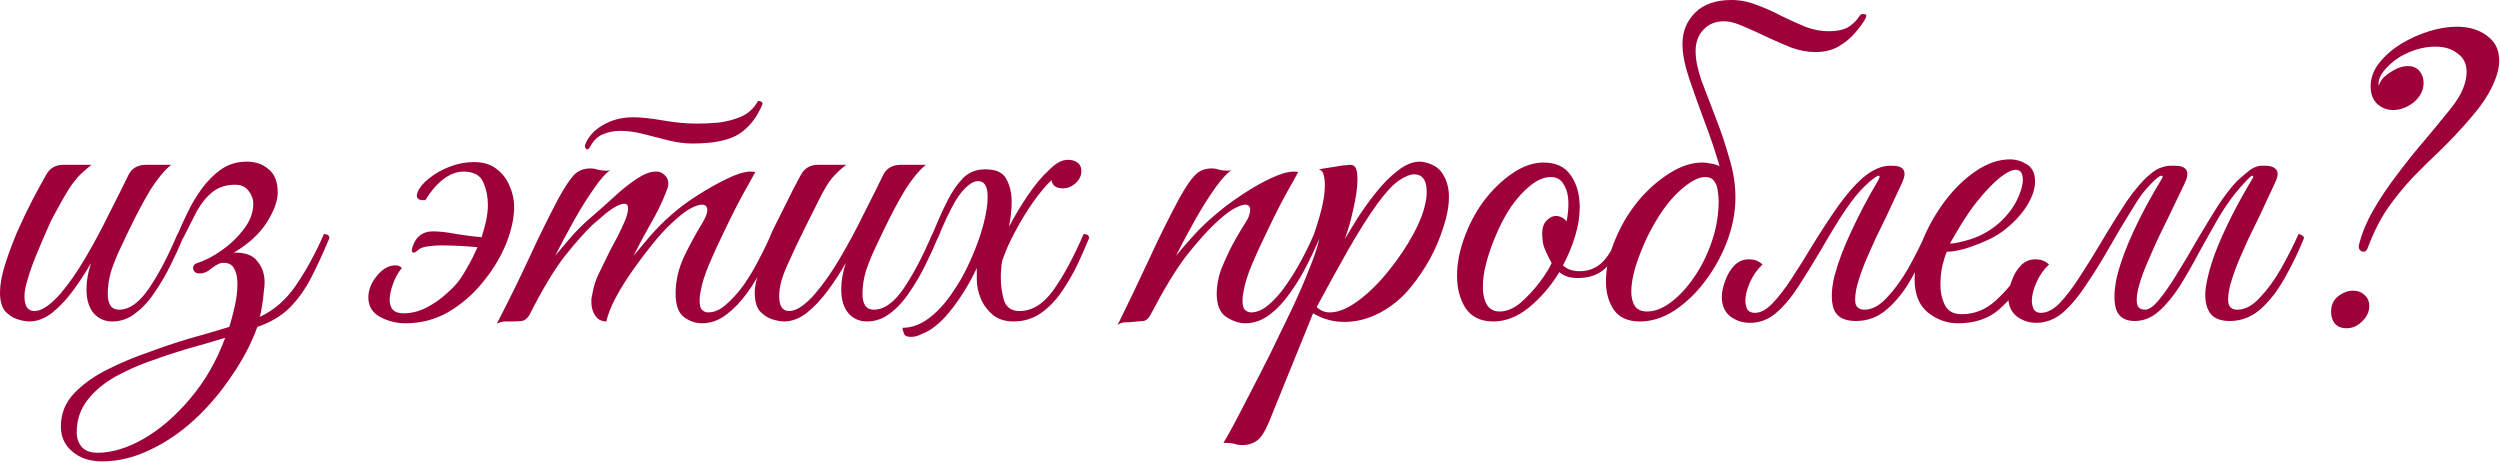 <?xml version="1.0" encoding="UTF-8"?> <svg xmlns="http://www.w3.org/2000/svg" width="1270" height="235" viewBox="0 0 1270 235" fill="none"><path d="M14.95 163.3C13.263 163.3 11.193 162.917 8.74 162.15C6.44 161.383 4.37 160.003 2.53 158.01C0.843 155.863 -3.86238e-05 152.72 -3.86238e-05 148.58C-3.86238e-05 144.593 0.843 139.917 2.53 134.55C4.217 129.183 6.287 123.587 8.74 117.76C11.347 111.933 13.953 106.49 16.56 101.43C19.32 96.217 21.62 92 23.46 88.78C25.3 85.407 28.213 83.72 32.2 83.72H46.46C44.773 85.1 43.087 86.557 41.4 88.09C39.713 89.623 37.797 91.923 35.65 94.99C33.657 98.057 31.05 102.58 27.83 108.56C26.45 111.013 24.917 114.233 23.23 118.22C21.543 122.053 19.857 126.04 18.17 130.18C16.483 134.32 15.103 138.23 14.03 141.91C12.957 145.437 12.42 148.273 12.42 150.42C12.42 155.48 14.107 158.01 17.48 158.01C21.16 158.01 25.607 155.02 30.82 149.04C35.113 143.98 39.33 137.923 43.47 130.87C47.61 123.817 51.52 116.533 55.2 109.02C59.033 101.507 62.407 94.76 65.32 88.78C67.007 85.407 69.997 83.72 74.29 83.72H86.94C83.567 86.48 80.117 90.62 76.59 96.14C73.217 101.66 69.46 108.713 65.32 117.3C64.247 119.6 62.867 122.513 61.18 126.04C59.493 129.567 57.96 133.323 56.58 137.31C55.353 141.297 54.74 145.283 54.74 149.27C54.74 154.637 56.657 157.32 60.49 157.32C65.703 157.32 70.763 153.717 75.67 146.51C80.577 139.303 85.407 130.103 90.16 118.91C91.387 118.91 92.077 118.987 92.23 119.14C92.537 119.293 92.767 119.907 92.92 120.98C91.233 125.12 89.163 129.643 86.71 134.55C84.41 139.303 81.727 143.903 78.66 148.35C75.747 152.797 72.45 156.4 68.77 159.16C65.243 161.92 61.333 163.3 57.04 163.3C53.207 163.3 50.063 161.92 47.61 159.16C45.157 156.247 43.93 152.183 43.93 146.97C43.93 142.83 44.697 138.383 46.23 133.63C43.623 138.23 40.633 142.83 37.26 147.43C33.887 152.03 30.283 155.863 26.45 158.93C22.617 161.843 18.783 163.3 14.95 163.3ZM90.262 118.91C91.642 115.69 93.329 112.01 95.322 107.87C97.316 103.73 99.692 99.743 102.452 95.91C105.366 91.923 108.662 88.627 112.342 86.02C116.176 83.413 120.469 82.11 125.222 82.11C129.822 82.11 133.579 83.413 136.492 86.02C139.559 88.473 141.092 92.383 141.092 97.75C141.092 102.043 139.252 107.103 135.572 112.93C131.892 118.757 126.296 123.893 118.782 128.34C124.456 128.187 128.442 129.643 130.742 132.71C133.196 135.623 134.422 139.227 134.422 143.52C134.422 144.593 134.269 146.28 133.962 148.58C133.809 150.88 133.502 153.257 133.042 155.71C132.736 158.01 132.352 159.773 131.892 161C139.252 157.627 145.462 152.183 150.522 144.67C155.736 137.003 160.412 128.417 164.552 118.91C166.392 118.91 167.312 119.6 167.312 120.98C164.246 128.34 161.179 135.01 158.112 140.99C155.046 146.97 151.366 152.107 147.072 156.4C142.932 160.54 137.489 163.76 130.742 166.06C127.676 174.493 123.382 182.697 117.862 190.67C112.496 198.797 106.286 206.157 99.232 212.75C92.179 219.343 84.589 224.557 76.462 228.39C68.336 232.377 60.132 234.37 51.852 234.37C45.566 234.37 40.506 232.683 36.672 229.31C32.839 226.09 30.922 221.873 30.922 216.66C30.922 210.067 33.222 204.393 37.822 199.64C42.269 195.04 47.866 191.053 54.612 187.68C61.359 184.307 68.106 181.47 74.852 179.17C81.752 176.563 88.806 174.187 96.012 172.04C103.219 170.047 110.042 168.053 116.482 166.06C117.402 163.147 118.322 159.697 119.242 155.71C120.162 151.57 120.622 147.737 120.622 144.21C120.622 140.837 120.009 138.153 118.782 136.16C117.556 134.013 115.332 133.17 112.112 133.63C110.426 134.243 108.662 135.317 106.822 136.85C105.136 138.23 103.296 138.92 101.302 138.92C100.229 138.92 99.386 138.613 98.772 138C98.312 137.387 98.082 136.773 98.082 136.16C98.082 134.933 98.772 134.09 100.152 133.63C104.139 132.403 108.279 130.257 112.572 127.19C117.019 124.123 120.776 120.52 123.842 116.38C127.062 112.24 128.672 107.947 128.672 103.5C128.672 101.2 127.906 99.053 126.372 97.06C124.839 94.913 122.539 93.84 119.472 93.84C114.872 93.84 111.039 95.067 107.972 97.52C104.906 99.973 102.222 103.27 99.922 107.41C97.776 111.55 95.476 116.073 93.022 120.98C91.182 120.98 90.262 120.29 90.262 118.91ZM49.552 230C56.912 230 64.732 227.623 73.012 222.87C81.292 218.117 89.112 211.37 96.472 202.63C103.986 193.89 109.966 183.54 114.412 171.58C107.972 173.573 101.379 175.49 94.632 177.33C88.039 179.323 81.829 181.393 76.002 183.54C70.329 185.533 64.656 188.063 58.982 191.13C53.156 194.35 48.402 198.26 44.722 202.86C40.889 207.613 38.972 213.21 38.972 219.65C38.972 222.563 39.816 225.017 41.502 227.01C43.189 229.003 45.872 230 49.552 230ZM212.195 97.52C213.115 95.22 215.031 92.92 217.945 90.62C221.011 88.167 224.538 86.173 228.525 84.64C232.511 83.107 236.575 82.34 240.715 82.34C245.468 82.34 249.301 83.49 252.215 85.79C255.281 88.09 257.505 91.003 258.885 94.53C260.418 97.903 261.185 101.43 261.185 105.11C261.185 110.783 259.805 117.07 257.045 123.97C254.285 130.717 250.375 137.157 245.315 143.29C240.408 149.423 234.581 154.483 227.835 158.47C221.241 162.303 213.958 164.22 205.985 164.22C201.385 164.22 197.091 163.147 193.105 161C189.118 158.853 187.125 155.557 187.125 151.11C187.125 147.277 188.581 143.597 191.495 140.07C194.408 136.543 197.551 134.78 200.925 134.78C202.151 134.78 203.225 135.24 204.145 136.16C202.918 137.54 201.691 139.533 200.465 142.14C199.391 144.593 198.625 147.123 198.165 149.73C197.705 152.337 197.935 154.56 198.855 156.4C199.928 158.24 201.998 159.16 205.065 159.16C208.898 159.16 212.655 158.24 216.335 156.4C220.015 154.56 223.388 152.26 226.455 149.5C229.675 146.74 232.128 144.133 233.815 141.68C234.888 140.147 236.191 138 237.725 135.24C239.411 132.327 241.021 129.107 242.555 125.58C239.641 125.273 236.421 125.043 232.895 124.89C229.521 124.737 226.531 124.66 223.925 124.66C222.085 124.66 219.938 124.813 217.485 125.12C215.185 125.427 213.498 126.04 212.425 126.96C211.505 127.88 210.738 128.34 210.125 128.34C209.511 128.34 209.205 127.88 209.205 126.96C209.205 126.653 209.358 126.04 209.665 125.12C211.351 120.06 214.801 117.53 220.015 117.53C223.235 117.53 227.221 117.99 231.975 118.91C236.881 119.677 241.098 120.213 244.625 120.52C245.545 117.76 246.311 115 246.925 112.24C247.538 109.327 247.845 106.567 247.845 103.96C247.845 99.973 247.078 96.217 245.545 92.69C244.011 89.01 240.638 87.17 235.425 87.17C231.898 87.17 228.371 88.55 224.845 91.31C221.471 94.07 218.558 97.52 216.105 101.66C212.271 101.967 210.968 100.587 212.195 97.52ZM351.717 72.91C347.883 72.91 343.82 72.373 339.527 71.3C335.387 70.227 331.17 69.153 326.877 68.08C322.737 67.007 318.827 66.47 315.147 66.47C312.08 66.47 309.243 67.007 306.637 68.08C304.03 69 301.883 70.917 300.197 73.83L299.507 74.98C299.047 75.593 298.663 75.9 298.357 75.9C298.05 75.9 297.743 75.67 297.437 75.21C297.13 74.75 297.053 74.213 297.207 73.6C298.893 69.307 301.96 65.933 306.407 63.48C310.853 60.873 315.913 59.57 321.587 59.57C325.573 59.57 330.633 60.107 336.767 61.18C343.053 62.253 348.727 62.79 353.787 62.79C357.007 62.79 360.61 62.637 364.597 62.33C368.737 61.87 372.647 60.873 376.327 59.34C380.16 57.653 383.073 54.97 385.067 51.29C386.6 51.29 387.367 51.827 387.367 52.9C384.453 59.8 380.467 64.86 375.407 68.08C370.347 71.3 362.45 72.91 351.717 72.91ZM260.177 163.3C258.49 163.3 257.11 163.3 256.037 163.3C254.81 163.453 253.583 163.837 252.357 164.45C258.03 153.563 263.397 142.677 268.457 131.79C273.517 120.75 278.653 110.323 283.867 100.51C286.933 94.99 289.463 91.157 291.457 89.01C293.603 86.71 296.44 85.56 299.967 85.56C301.193 85.56 302.497 85.79 303.877 86.25C305.257 86.557 306.637 86.71 308.017 86.71C308.937 86.71 309.627 86.633 310.087 86.48C307.94 87.707 305.18 90.773 301.807 95.68C298.433 100.433 294.983 105.953 291.457 112.24C287.93 118.527 284.787 124.43 282.027 129.95C284.94 126.423 287.93 122.897 290.997 119.37C294.217 115.843 297.743 112.47 301.577 109.25C304.95 106.337 308.477 103.193 312.157 99.82C315.99 96.293 319.747 93.303 323.427 90.85C327.107 88.397 330.327 87.17 333.087 87.17C334.16 87.17 334.85 87.247 335.157 87.4C338.07 88.627 339.527 90.62 339.527 93.38C339.527 94.3 339.143 95.68 338.377 97.52C336.383 102.733 333.777 108.1 330.557 113.62C327.49 118.987 324.577 124.43 321.817 129.95C324.117 127.19 326.953 123.817 330.327 119.83C333.853 115.843 337.38 112.317 340.907 109.25C344.28 106.183 348.573 102.963 353.787 99.59C359 96.217 364.137 93.303 369.197 90.85C374.257 88.397 378.32 87.17 381.387 87.17C382.46 87.17 383.227 87.247 383.687 87.4C383.687 87.4 382.843 88.933 381.157 92C379.47 94.913 377.323 98.823 374.717 103.73C372.263 108.483 369.733 113.62 367.127 119.14C364.52 124.507 362.143 129.72 359.997 134.78C358.003 139.687 356.7 143.827 356.087 147.2C355.627 149.193 355.397 151.033 355.397 152.72C355.397 155.173 355.857 156.783 356.777 157.55C357.697 158.317 358.693 158.7 359.767 158.7C362.833 158.7 365.823 157.397 368.737 154.79C371.803 152.183 374.793 148.887 377.707 144.9C380.62 140.76 383.227 136.39 385.527 131.79C387.98 127.19 390.05 122.897 391.737 118.91C393.577 118.91 394.497 119.6 394.497 120.98C392.81 125.12 390.663 129.72 388.057 134.78C385.603 139.687 382.767 144.363 379.547 148.81C376.327 153.257 372.8 156.937 368.967 159.85C365.133 162.763 360.993 164.22 356.547 164.22C353.327 164.22 350.26 163.147 347.347 161C344.587 158.853 343.207 154.867 343.207 149.04C343.207 142.753 344.663 136.467 347.577 130.18C350.643 123.893 353.787 118.143 357.007 112.93C358.54 110.323 359.307 108.253 359.307 106.72C359.307 104.88 358.387 103.96 356.547 103.96C355.013 103.96 352.867 104.727 350.107 106.26C347.5 107.793 344.203 110.477 340.217 114.31C337.763 116.61 334.85 119.83 331.477 123.97C328.257 127.957 324.96 132.327 321.587 137.08C318.213 141.833 315.3 146.51 312.847 151.11C310.393 155.71 308.783 159.773 308.017 163.3C305.717 163.3 303.877 162.38 302.497 160.54C301.117 158.547 300.427 156.247 300.427 153.64C300.427 153.18 300.427 152.72 300.427 152.26C300.427 151.8 300.503 151.263 300.657 150.65C301.423 145.897 302.65 141.91 304.337 138.69C306.023 135.317 307.94 131.407 310.087 126.96C311.16 124.967 312.387 122.667 313.767 120.06C315.147 117.3 316.373 114.693 317.447 112.24C318.52 109.633 319.057 107.487 319.057 105.8C319.057 104.267 318.443 103.5 317.217 103.5C315.837 103.5 313.997 104.19 311.697 105.57C309.55 106.95 307.48 108.56 305.487 110.4C303.493 112.087 301.96 113.39 300.887 114.31C297.053 117.99 292.377 123.28 286.857 130.18C281.49 137.08 275.587 146.893 269.147 159.62C268.227 161.307 267.153 162.38 265.927 162.84C264.7 163.147 262.783 163.3 260.177 163.3ZM398.358 163.3C396.671 163.3 394.601 162.917 392.148 162.15C389.848 161.383 387.778 160.003 385.938 158.01C384.251 155.863 383.408 152.72 383.408 148.58C383.408 144.593 384.711 139.993 387.318 134.78C389.925 129.567 392.225 124.967 394.218 120.98C392.531 120.98 391.688 120.29 391.688 118.91C391.841 118.45 392.531 116.993 393.758 114.54C394.985 112.087 396.441 109.173 398.128 105.8C399.815 102.427 401.425 99.207 402.958 96.14C404.645 92.92 405.948 90.467 406.868 88.78C408.708 85.407 411.621 83.72 415.608 83.72H429.868C427.261 85.713 424.885 87.937 422.738 90.39C420.745 92.69 418.215 96.983 415.148 103.27C415.148 103.27 414.612 104.343 413.538 106.49C412.465 108.637 411.085 111.397 409.398 114.77C407.865 117.99 406.255 121.287 404.568 124.66C403.035 128.033 401.731 130.87 400.658 133.17C398.665 137.463 397.361 140.913 396.748 143.52C396.135 145.973 395.828 148.273 395.828 150.42C395.828 155.48 397.515 158.01 400.888 158.01C404.568 158.01 409.015 155.02 414.228 149.04C418.521 143.98 422.738 137.923 426.878 130.87C431.018 123.817 434.928 116.533 438.608 109.02C442.442 101.507 445.815 94.76 448.728 88.78C450.415 85.407 453.405 83.72 457.698 83.72H470.348C466.975 86.48 463.525 90.62 459.998 96.14C456.625 101.66 452.868 108.713 448.728 117.3C447.655 119.6 446.275 122.513 444.588 126.04C442.902 129.567 441.368 133.323 439.988 137.31C438.762 141.297 438.148 145.283 438.148 149.27C438.148 154.637 440.065 157.32 443.898 157.32C449.112 157.32 454.172 153.717 459.078 146.51C463.985 139.303 468.815 130.103 473.568 118.91C474.795 118.91 475.485 118.987 475.638 119.14C475.945 119.293 476.175 119.907 476.328 120.98C474.641 125.12 472.571 129.643 470.118 134.55C467.818 139.303 465.135 143.903 462.068 148.35C459.155 152.797 455.858 156.4 452.178 159.16C448.652 161.92 444.742 163.3 440.448 163.3C436.615 163.3 433.471 161.92 431.018 159.16C428.565 156.247 427.338 152.183 427.338 146.97C427.338 142.83 428.105 138.383 429.638 133.63C427.032 138.23 424.042 142.83 420.668 147.43C417.295 152.03 413.691 155.863 409.858 158.93C406.025 161.843 402.191 163.3 398.358 163.3ZM462.631 171.12C460.637 171.12 459.487 170.507 459.181 169.28C458.721 168.207 458.491 167.287 458.491 166.52C463.091 166.52 467.537 164.91 471.831 161.69C476.124 158.47 480.034 154.253 483.561 149.04C487.241 143.827 490.384 138.23 492.991 132.25C495.751 126.117 497.897 120.213 499.431 114.54C500.964 108.867 501.731 104.037 501.731 100.05C501.731 94.683 500.121 92 496.901 92C494.907 92 492.684 93.227 490.231 95.68C487.777 98.133 485.477 101.507 483.331 105.8C481.644 109.02 480.111 112.24 478.731 115.46C477.351 118.68 476.584 120.52 476.431 120.98C475.664 120.98 474.974 120.903 474.361 120.75C473.901 120.597 473.671 119.983 473.671 118.91C474.591 116.763 475.741 114.08 477.121 110.86C478.501 107.64 479.957 104.573 481.491 101.66C483.637 97.367 486.167 93.687 489.081 90.62C491.994 87.553 495.827 86.02 500.581 86.02C505.947 86.02 509.474 87.63 511.161 90.85C513.001 94.07 513.921 97.903 513.921 102.35C513.921 106.49 513.461 110.783 512.541 115.23C515.454 109.71 518.674 104.343 522.201 99.13C525.881 93.763 529.407 89.547 532.781 86.48C534.467 84.793 536.077 83.49 537.611 82.57C539.144 81.65 540.831 81.19 542.671 81.19C544.511 81.19 546.044 81.65 547.271 82.57C548.651 83.49 549.341 84.947 549.341 86.94C549.341 89.24 548.344 91.31 546.351 93.15C544.357 94.837 542.211 95.68 539.911 95.68C536.537 95.68 534.621 94.3 534.161 91.54C531.094 94.453 527.951 98.21 524.731 102.81C521.511 107.41 518.521 112.317 515.761 117.53C513.001 122.59 510.777 127.573 509.091 132.48C508.631 135.393 508.401 138.23 508.401 140.99C508.401 144.977 508.937 148.81 510.011 152.49C511.237 156.17 513.844 158.01 517.831 158.01C524.271 158.01 530.021 154.483 535.081 147.43C540.141 140.377 545.277 130.87 550.491 118.91C552.331 118.91 553.251 119.6 553.251 120.98C551.564 125.12 549.571 129.643 547.271 134.55C544.971 139.303 542.287 143.903 539.221 148.35C536.154 152.797 532.627 156.4 528.641 159.16C524.654 161.92 520.054 163.3 514.841 163.3C510.701 163.3 507.251 162.227 504.491 160.08C501.731 157.78 499.661 155.02 498.281 151.8C496.901 148.427 496.211 145.13 496.211 141.91V136.16C492.684 143.673 488.544 150.497 483.791 156.63C479.191 162.61 474.667 166.673 470.221 168.82C468.841 169.433 467.614 169.97 466.541 170.43C465.467 170.89 464.164 171.12 462.631 171.12ZM567.714 165.14C573.234 153.947 578.524 142.907 583.584 132.02C588.644 120.98 593.857 110.477 599.224 100.51C602.29 94.99 604.897 91.157 607.044 89.01C609.19 86.71 612.027 85.56 615.554 85.56C616.78 85.56 618.084 85.79 619.464 86.25C620.844 86.557 622.224 86.71 623.604 86.71C624.524 86.71 625.214 86.633 625.674 86.48C623.527 87.707 620.69 90.773 617.164 95.68C613.79 100.433 610.34 105.953 606.814 112.24C603.287 118.527 600.144 124.43 597.384 129.95C600.297 126.423 603.364 122.897 606.584 119.37C609.804 115.843 613.33 112.47 617.164 109.25C620.844 106.03 625.214 102.733 630.274 99.36C635.487 95.833 640.547 92.92 645.454 90.62C650.36 88.32 654.27 87.17 657.184 87.17C658.257 87.17 659.024 87.247 659.484 87.4C659.484 87.4 658.64 88.933 656.954 92C655.267 94.913 653.12 98.823 650.514 103.73C648.06 108.483 645.53 113.62 642.924 119.14C640.317 124.507 637.94 129.72 635.794 134.78C633.8 139.687 632.497 143.827 631.884 147.2C631.424 149.193 631.194 151.033 631.194 152.72C631.194 155.173 631.654 156.783 632.574 157.55C633.494 158.317 634.49 158.7 635.564 158.7C638.477 158.7 641.467 157.397 644.534 154.79C647.6 152.183 650.514 148.887 653.274 144.9C656.187 140.76 658.87 136.39 661.324 131.79C663.777 127.19 665.847 122.897 667.534 118.91C669.374 118.91 670.294 119.6 670.294 120.98C668.607 125.12 666.46 129.72 663.854 134.78C661.4 139.687 658.564 144.363 655.344 148.81C652.277 153.257 648.827 156.937 644.994 159.85C641.16 162.763 637.02 164.22 632.574 164.22C629.507 164.22 626.287 163.147 622.914 161C619.694 158.853 618.084 154.867 618.084 149.04C618.084 147.353 618.237 145.59 618.544 143.75C618.85 141.757 619.387 139.61 620.154 137.31C621.38 134.243 622.837 130.947 624.524 127.42C626.21 123.893 628.97 119.063 632.804 112.93C633.877 111.243 634.49 109.94 634.644 109.02C634.95 108.1 635.104 107.333 635.104 106.72C635.104 104.88 634.26 103.96 632.574 103.96C631.194 103.96 629.124 104.727 626.364 106.26C623.757 107.793 620.46 110.477 616.474 114.31C612.64 117.99 608.04 123.203 602.674 129.95C597.46 136.697 591.404 146.663 584.504 159.85C583.43 161.843 582.204 162.917 580.824 163.07C579.597 163.223 577.834 163.377 575.534 163.53C574 163.683 572.544 163.76 571.164 163.76C569.784 163.913 568.634 164.373 567.714 165.14ZM631.398 226.09C629.558 226.09 628.025 225.86 626.798 225.4C625.418 225.093 623.655 224.94 621.508 224.94C622.122 224.02 623.655 221.337 626.108 216.89C628.408 212.597 631.245 207.153 634.618 200.56C637.992 194.12 641.595 187.067 645.428 179.4C649.108 171.887 652.712 164.45 656.238 157.09C659.765 149.577 662.755 142.677 665.208 136.39C667.815 129.95 669.502 124.813 670.268 120.98C669.502 120.98 668.812 120.827 668.198 120.52C667.585 120.213 667.355 119.677 667.508 118.91C667.508 118.91 667.968 117.53 668.888 114.77C669.808 112.01 670.728 108.713 671.648 104.88C672.568 100.893 673.028 97.29 673.028 94.07C673.028 91.923 672.798 90.083 672.338 88.55C671.878 87.017 671.035 86.173 669.808 86.02L681.308 84.18C682.228 84.027 683.072 83.95 683.838 83.95C684.605 83.797 685.295 83.72 685.908 83.72C687.288 83.72 688.208 84.257 688.668 85.33C689.282 86.25 689.588 88.243 689.588 91.31C689.588 95.143 688.898 100.05 687.518 106.03C686.292 111.857 684.835 116.993 683.148 121.44C684.835 118.68 686.982 115.153 689.588 110.86C692.348 106.567 695.492 102.197 699.018 97.75C702.545 93.303 706.225 89.623 710.058 86.71C713.892 83.643 717.648 82.11 721.328 82.11C722.095 82.11 723.092 82.263 724.318 82.57C728.612 83.643 731.602 85.79 733.288 89.01C735.128 92.077 736.048 95.757 736.048 100.05C736.048 104.65 735.128 109.71 733.288 115.23C731.602 120.75 729.302 126.193 726.388 131.56C723.475 136.773 720.255 141.527 716.728 145.82C712.435 151.187 707.298 155.48 701.318 158.7C695.338 161.92 689.205 163.53 682.918 163.53C677.245 163.53 671.955 162.073 667.048 159.16L644.738 214.13C642.592 219.343 640.445 222.64 638.298 224.02C636.152 225.4 633.852 226.09 631.398 226.09ZM675.558 158.7C679.852 158.7 684.682 156.707 690.048 152.72C695.415 148.733 700.552 143.673 705.458 137.54C710.518 131.253 714.735 124.967 718.108 118.68C720.408 114.387 722.095 110.477 723.168 106.95C724.242 103.27 724.778 100.127 724.778 97.52C724.778 91.54 722.632 88.55 718.338 88.55C716.345 88.55 713.738 89.623 710.518 91.77C707.452 93.917 703.848 97.827 699.708 103.5C695.262 109.633 690.355 117.377 684.988 126.73C679.775 135.93 674.408 145.667 668.888 155.94C670.728 157.78 672.952 158.7 675.558 158.7ZM758.574 163.3C752.287 163.3 747.611 161.077 744.544 156.63C741.631 152.03 740.174 146.51 740.174 140.07C740.174 134.09 741.324 127.88 743.624 121.44C746.077 114.387 749.451 107.947 753.744 102.12C758.191 96.293 763.021 91.617 768.234 88.09C773.601 84.41 778.891 82.57 784.104 82.57C790.391 82.57 794.991 84.717 797.904 89.01C800.971 93.303 802.504 98.747 802.504 105.34C802.504 109.94 801.737 114.77 800.204 119.83C798.671 124.89 796.601 129.873 793.994 134.78C795.987 136.773 798.824 137.77 802.504 137.77C806.797 137.77 810.477 136.39 813.544 133.63C816.611 130.87 819.601 125.963 822.514 118.91C824.354 118.91 825.274 119.6 825.274 120.98C822.361 128.033 818.987 133.247 815.154 136.62C811.474 139.84 806.721 141.373 800.894 141.22C797.367 141.22 794.454 140.223 792.154 138.23C787.861 145.283 782.724 151.263 776.744 156.17C770.917 160.923 764.861 163.3 758.574 163.3ZM761.794 158.24C765.321 158.24 768.847 156.783 772.374 153.87C775.901 150.803 779.121 147.353 782.034 143.52C784.947 139.687 787.017 136.39 788.244 133.63C785.791 129.183 784.334 125.887 783.874 123.74C783.567 121.44 783.414 119.753 783.414 118.68C783.414 115.767 784.181 113.543 785.714 112.01C787.247 110.477 788.781 109.71 790.314 109.71C792.461 109.71 794.301 110.63 795.834 112.47C796.141 110.783 796.371 109.25 796.524 107.87C796.677 106.337 796.754 104.88 796.754 103.5C796.754 99.513 795.987 96.293 794.454 93.84C793.074 91.233 790.851 89.93 787.784 89.93C784.564 89.93 781.191 91.31 777.664 94.07C774.137 96.83 770.764 100.51 767.544 105.11C764.477 109.71 761.794 114.847 759.494 120.52C757.501 125.273 755.967 129.797 754.894 134.09C753.821 138.23 753.284 142.063 753.284 145.59C753.284 149.423 753.974 152.49 755.354 154.79C756.734 157.09 758.881 158.24 761.794 158.24ZM944.849 7.82C945.156 7.36 945.692 7.13 946.459 7.13C947.686 7.13 948.222 7.437 948.069 8.05C948.069 8.51 947.762 9.277 947.149 10.35C945.922 12.343 944.159 14.643 941.859 17.25C939.712 19.703 937.029 21.85 933.809 23.69C930.589 25.53 926.679 26.45 922.079 26.45C918.246 26.45 914.182 25.683 909.889 24.15C905.749 22.463 901.532 20.623 897.239 18.63C893.099 16.637 889.189 14.873 885.509 13.34C881.829 11.653 878.609 10.81 875.849 10.81C871.402 10.81 867.876 12.267 865.269 15.18C862.662 17.94 861.359 21.543 861.359 25.99C861.359 30.13 862.356 35.113 864.349 40.94C866.496 46.613 868.872 52.823 871.479 59.57C874.086 66.163 876.386 72.987 878.379 80.04C880.526 86.94 881.599 93.687 881.599 100.28C881.599 107.487 880.219 114.847 877.459 122.36C874.699 129.72 870.942 136.543 866.189 142.83C861.589 148.963 856.376 153.947 850.549 157.78C844.876 161.46 839.049 163.3 833.069 163.3C827.089 163.3 822.719 161.383 819.959 157.55C817.199 153.563 815.819 148.733 815.819 143.06C815.819 136.16 817.429 128.953 820.649 121.44C823.562 114.387 827.396 107.947 832.149 102.12C837.056 96.293 842.346 91.617 848.019 88.09C853.692 84.41 859.289 82.57 864.809 82.57C866.036 82.57 867.339 82.723 868.719 83.03C870.252 83.183 871.862 83.643 873.549 84.41C871.402 77.05 868.872 69.537 865.959 61.87C863.046 54.05 860.439 46.767 858.139 40.02C855.839 33.12 854.689 27.217 854.689 22.31C854.689 16.023 856.836 10.733 861.129 6.44C865.422 2.147 871.556 -5.72205e-06 879.529 -5.72205e-06C883.976 -5.72205e-06 888.269 0.843 892.409 2.53C896.702 4.063 900.842 5.903 904.829 8.05C908.969 10.043 913.032 11.883 917.019 13.57C921.006 15.103 924.992 15.87 928.979 15.87C933.119 15.87 936.416 15.18 938.869 13.8C941.322 12.267 943.316 10.273 944.849 7.82ZM873.089 101.89C873.089 100.51 872.936 98.9 872.629 97.06C872.476 95.067 871.862 93.38 870.789 92C869.869 90.62 868.336 89.93 866.189 89.93C862.509 89.93 857.909 92.537 852.389 97.75C846.869 102.963 841.656 110.553 836.749 120.52C834.296 125.733 832.302 130.793 830.769 135.7C829.389 140.453 828.699 144.593 828.699 148.12C828.699 151.187 829.312 153.64 830.539 155.48C831.766 157.32 833.836 158.24 836.749 158.24C840.582 158.24 844.569 156.707 848.709 153.64C853.002 150.42 856.989 146.127 860.669 140.76C864.349 135.393 867.339 129.337 869.639 122.59C871.939 115.843 873.089 108.943 873.089 101.89ZM925.046 126.96C921.059 133.707 917.226 139.917 913.546 145.59C909.866 151.263 906.032 155.787 902.046 159.16C898.212 162.38 893.842 163.99 888.936 163.99C885.256 163.99 881.959 162.917 879.046 160.77C876.132 158.47 874.676 155.173 874.676 150.88C874.676 148.273 875.289 145.437 876.516 142.37C877.589 139.303 879.199 136.697 881.346 134.55C883.646 132.403 886.406 131.483 889.626 131.79C891.772 131.943 893.689 132.787 895.376 134.32C892.616 136.927 890.469 139.993 888.936 143.52C887.402 147.047 886.636 150.113 886.636 152.72C886.636 154.253 886.942 155.71 887.556 157.09C888.322 158.317 889.626 158.93 891.466 158.93C894.379 158.93 897.369 157.32 900.436 154.1C903.656 150.727 906.952 146.433 910.326 141.22C913.852 135.853 917.302 130.333 920.676 124.66C925.122 117.453 929.492 110.783 933.786 104.65C938.232 98.517 942.372 93.763 946.206 90.39C951.112 86.25 955.789 84.18 960.236 84.18H961.156C967.289 84.18 968.976 87.093 966.216 92.92L958.166 110.17C956.786 112.93 955.099 116.38 953.106 120.52C951.266 124.507 949.426 128.647 947.586 132.94C945.899 137.08 944.519 141.067 943.446 144.9C942.526 148.58 942.219 151.57 942.526 153.87C942.986 156.17 944.519 157.32 947.126 157.32C950.959 157.32 954.716 155.327 958.396 151.34C962.229 147.353 965.832 142.447 969.206 136.62C972.579 130.64 975.569 124.737 978.176 118.91C978.789 118.91 979.402 119.14 980.016 119.6C980.629 119.907 980.936 120.367 980.936 120.98C978.176 127.88 974.956 134.55 971.276 140.99C967.749 147.43 963.609 152.72 958.856 156.86C954.256 161 948.889 163.07 942.756 163.07C936.776 163.07 933.019 161 931.486 156.86C930.106 152.567 930.259 146.97 931.946 140.07C933.786 133.17 936.622 125.657 940.456 117.53C944.289 109.25 948.506 101.2 953.106 93.38C954.792 90.62 955.252 89.24 954.486 89.24C953.872 89.24 952.799 89.853 951.266 91.08C949.886 92.153 948.582 93.303 947.356 94.53C944.442 97.29 941.299 101.123 937.926 106.03C934.552 110.937 930.259 117.913 925.046 126.96ZM1028.97 140.99C1025.29 147.123 1020.77 152.567 1015.4 157.32C1010.04 161.92 1003.14 164.22 994.703 164.22C989.03 164.22 983.893 162.38 979.293 158.7C974.847 155.02 972.623 149.423 972.623 141.91C972.623 135.623 974.003 128.953 976.763 121.9C979.677 114.847 983.433 108.253 988.033 102.12C992.787 95.833 998 90.773 1003.67 86.94C1009.5 82.953 1015.33 80.96 1021.15 80.96C1024.07 80.96 1026.9 81.803 1029.66 83.49C1032.42 85.177 1033.8 88.09 1033.8 92.23C1033.8 96.063 1032.35 100.28 1029.43 104.88C1026.52 109.48 1022.38 113.773 1017.01 117.76C1014.71 119.447 1011.8 121.057 1008.27 122.59C1004.75 124.123 1001.22 125.427 997.693 126.5C994.167 127.42 991.253 127.88 988.953 127.88C988.187 129.72 987.42 132.173 986.653 135.24C986.04 138.307 985.733 141.45 985.733 144.67C985.733 148.503 986.5 151.953 988.033 155.02C989.567 158.087 992.403 159.62 996.543 159.62C1002.98 159.62 1008.73 157.32 1013.79 152.72C1018.85 148.12 1023.15 142.983 1026.67 137.31C1027.29 137.31 1027.82 137.54 1028.28 138C1028.74 138.46 1028.97 139.457 1028.97 140.99ZM990.563 123.74C992.71 123.74 996.313 122.973 1001.37 121.44C1006.43 119.753 1011.03 117.147 1015.17 113.62C1019.16 110.093 1022.23 106.26 1024.37 102.12C1026.52 97.827 1027.59 94.223 1027.59 91.31C1027.59 87.937 1026.37 86.25 1023.91 86.25C1022.07 86.25 1019.54 87.477 1016.32 89.93C1013.1 92.383 1009.12 96.523 1004.36 102.35C1001.45 106.03 998.69 110.017 996.083 114.31C993.477 118.603 991.637 121.747 990.563 123.74ZM1032.18 152.72C1032.18 154.253 1032.49 155.71 1033.1 157.09C1033.87 158.317 1035.1 158.93 1036.78 158.93C1039.85 158.93 1042.99 157.32 1046.21 154.1C1049.43 150.727 1052.73 146.433 1056.1 141.22C1059.63 135.853 1063.08 130.333 1066.45 124.66C1071.82 115.613 1076.5 108.1 1080.48 102.12C1084.62 96.14 1088.46 91.693 1091.98 88.78C1094.28 86.787 1096.28 85.56 1097.96 85.1C1099.65 84.487 1101.34 84.18 1103.02 84.18H1104.63C1110.92 84.18 1112.68 87.093 1109.92 92.92L1101.64 110.17C1100.26 112.93 1098.58 116.38 1096.58 120.52C1094.74 124.507 1092.9 128.647 1091.06 132.94C1089.22 137.08 1087.77 141.067 1086.69 144.9C1085.62 148.58 1085.24 151.57 1085.54 153.87C1085.85 156.17 1087.23 157.32 1089.68 157.32C1091.68 157.32 1094.05 155.633 1096.81 152.26C1099.73 148.733 1102.79 144.287 1106.01 138.92C1109.39 133.553 1112.76 127.88 1116.13 121.9C1119.66 115.92 1123.11 110.247 1126.48 104.88C1130.01 99.513 1133.31 95.22 1136.37 92C1137.14 91.233 1138.83 89.777 1141.43 87.63C1144.04 85.33 1146.57 84.18 1149.02 84.18H1150.63C1153.39 84.18 1155.31 84.87 1156.38 86.25C1157.46 87.477 1157.23 89.7 1155.69 92.92L1147.64 110.17C1146.26 112.93 1144.58 116.38 1142.58 120.52C1140.74 124.507 1138.9 128.647 1137.06 132.94C1135.38 137.08 1134 141.067 1132.92 144.9C1132 148.58 1131.7 151.57 1132 153.87C1132.46 156.17 1134 157.32 1136.6 157.32C1140.44 157.32 1144.19 155.327 1147.87 151.34C1151.71 147.353 1155.31 142.447 1158.68 136.62C1162.06 130.64 1165.05 124.737 1167.65 118.91C1168.27 118.91 1168.88 119.14 1169.49 119.6C1170.11 119.907 1170.41 120.367 1170.41 120.98C1167.65 127.88 1164.43 134.55 1160.75 140.99C1157.23 147.43 1153.16 152.72 1148.56 156.86C1143.96 161 1138.67 163.07 1132.69 163.07C1127.63 163.07 1124.18 161.537 1122.34 158.47C1120.5 155.403 1119.89 151.34 1120.5 146.28C1121.27 141.067 1122.8 135.317 1125.1 129.03C1127.56 122.59 1130.47 116.073 1133.84 109.48C1137.22 102.887 1140.67 96.677 1144.19 90.85C1144.81 89.777 1144.81 89.24 1144.19 89.24C1143.73 89.24 1142.74 90.083 1141.2 91.77C1139.67 93.457 1138.75 94.453 1138.44 94.76C1134.46 99.207 1130.7 104.42 1127.17 110.4C1123.8 116.227 1120.43 122.207 1117.05 128.34C1113.83 134.473 1110.54 140.223 1107.16 145.59C1103.79 150.803 1100.26 155.02 1096.58 158.24C1092.9 161.46 1088.84 163.07 1084.39 163.07C1079.49 163.07 1076.34 161.077 1074.96 157.09C1073.74 152.95 1073.89 147.43 1075.42 140.53C1077.11 133.63 1079.95 125.887 1083.93 117.3C1087.92 108.713 1092.67 99.897 1098.19 90.85C1098.81 89.777 1098.73 89.24 1097.96 89.24C1097.2 89.24 1095.59 90.467 1093.13 92.92C1091.45 94.607 1089.76 96.523 1088.07 98.67C1086.54 100.817 1084.47 104.037 1081.86 108.33C1079.26 112.47 1075.58 118.68 1070.82 126.96C1067.3 133.093 1063.62 138.997 1059.78 144.67C1056.1 150.343 1052.19 155.02 1048.05 158.7C1043.91 162.227 1039.39 163.99 1034.48 163.99C1030.8 163.99 1027.51 162.917 1024.59 160.77C1021.68 158.47 1020.22 155.173 1020.22 150.88C1020.22 148.273 1020.84 145.437 1022.06 142.37C1023.14 139.303 1024.75 136.697 1026.89 134.55C1029.19 132.403 1031.95 131.483 1035.17 131.79C1037.32 131.943 1039.24 132.787 1040.92 134.32C1038.16 136.927 1036.02 139.993 1034.48 143.52C1032.95 147.047 1032.18 150.113 1032.18 152.72ZM1202.67 126.27C1202.21 127.343 1201.52 127.88 1200.6 127.88C1199.99 127.88 1199.38 127.573 1198.76 126.96C1198.3 126.193 1198.15 125.427 1198.3 124.66C1199.68 118.833 1202.14 112.853 1205.66 106.72C1209.19 100.587 1213.25 94.53 1217.85 88.55C1222.45 82.417 1227.13 76.59 1231.88 71.07C1236.64 65.397 1240.93 60.183 1244.76 55.43C1247.83 51.597 1249.98 48.147 1251.2 45.08C1252.43 42.013 1253.04 39.177 1253.04 36.57C1253.04 32.43 1251.51 29.287 1248.44 27.14C1245.53 24.84 1241.77 23.69 1237.17 23.69C1234.72 23.69 1232.19 23.997 1229.58 24.61C1226.98 25.223 1224.29 26.22 1221.53 27.6C1218.01 29.287 1214.79 31.74 1211.87 34.96C1209.11 38.027 1207.96 40.94 1208.42 43.7C1208.88 41.86 1209.8 40.327 1211.18 39.1C1212.72 37.72 1214.48 36.493 1216.47 35.42C1218.77 34.193 1221 33.58 1223.14 33.58C1225.75 33.58 1227.74 34.423 1229.12 36.11C1230.5 37.797 1231.19 39.79 1231.19 42.09C1231.19 45.923 1229.43 49.297 1225.9 52.21C1222.53 54.663 1219.16 55.89 1215.78 55.89C1212.56 55.89 1209.8 54.817 1207.5 52.67C1205.36 50.523 1204.28 47.61 1204.28 43.93C1204.28 39.637 1205.74 35.65 1208.65 31.97C1211.57 28.29 1215.25 25.07 1219.69 22.31C1224.29 19.55 1229.05 17.403 1233.95 15.87C1239.01 14.337 1243.69 13.57 1247.98 13.57C1254.27 13.57 1259.41 15.103 1263.39 18.17C1267.53 21.083 1269.6 25.3 1269.6 30.82C1269.6 34.653 1268.38 39.1 1265.92 44.16C1263.62 49.067 1259.79 54.587 1254.42 60.72C1249.52 66.393 1244.61 71.607 1239.7 76.36C1234.8 80.96 1230.04 85.637 1225.44 90.39C1221 95.143 1216.78 100.357 1212.79 106.03C1208.96 111.703 1205.59 118.45 1202.67 126.27ZM1192.09 166.75C1189.18 166.75 1187.03 165.753 1185.65 163.76C1184.43 161.767 1183.97 159.467 1184.27 156.86C1184.58 154.1 1185.88 151.877 1188.18 150.19C1190.48 148.503 1192.86 147.66 1195.31 147.66C1197.77 147.66 1199.76 148.427 1201.29 149.96C1202.83 151.34 1203.59 153.18 1203.59 155.48C1203.59 158.393 1202.37 161 1199.91 163.3C1197.61 165.6 1195.01 166.75 1192.09 166.75Z" fill="#9E0039"></path></svg> 